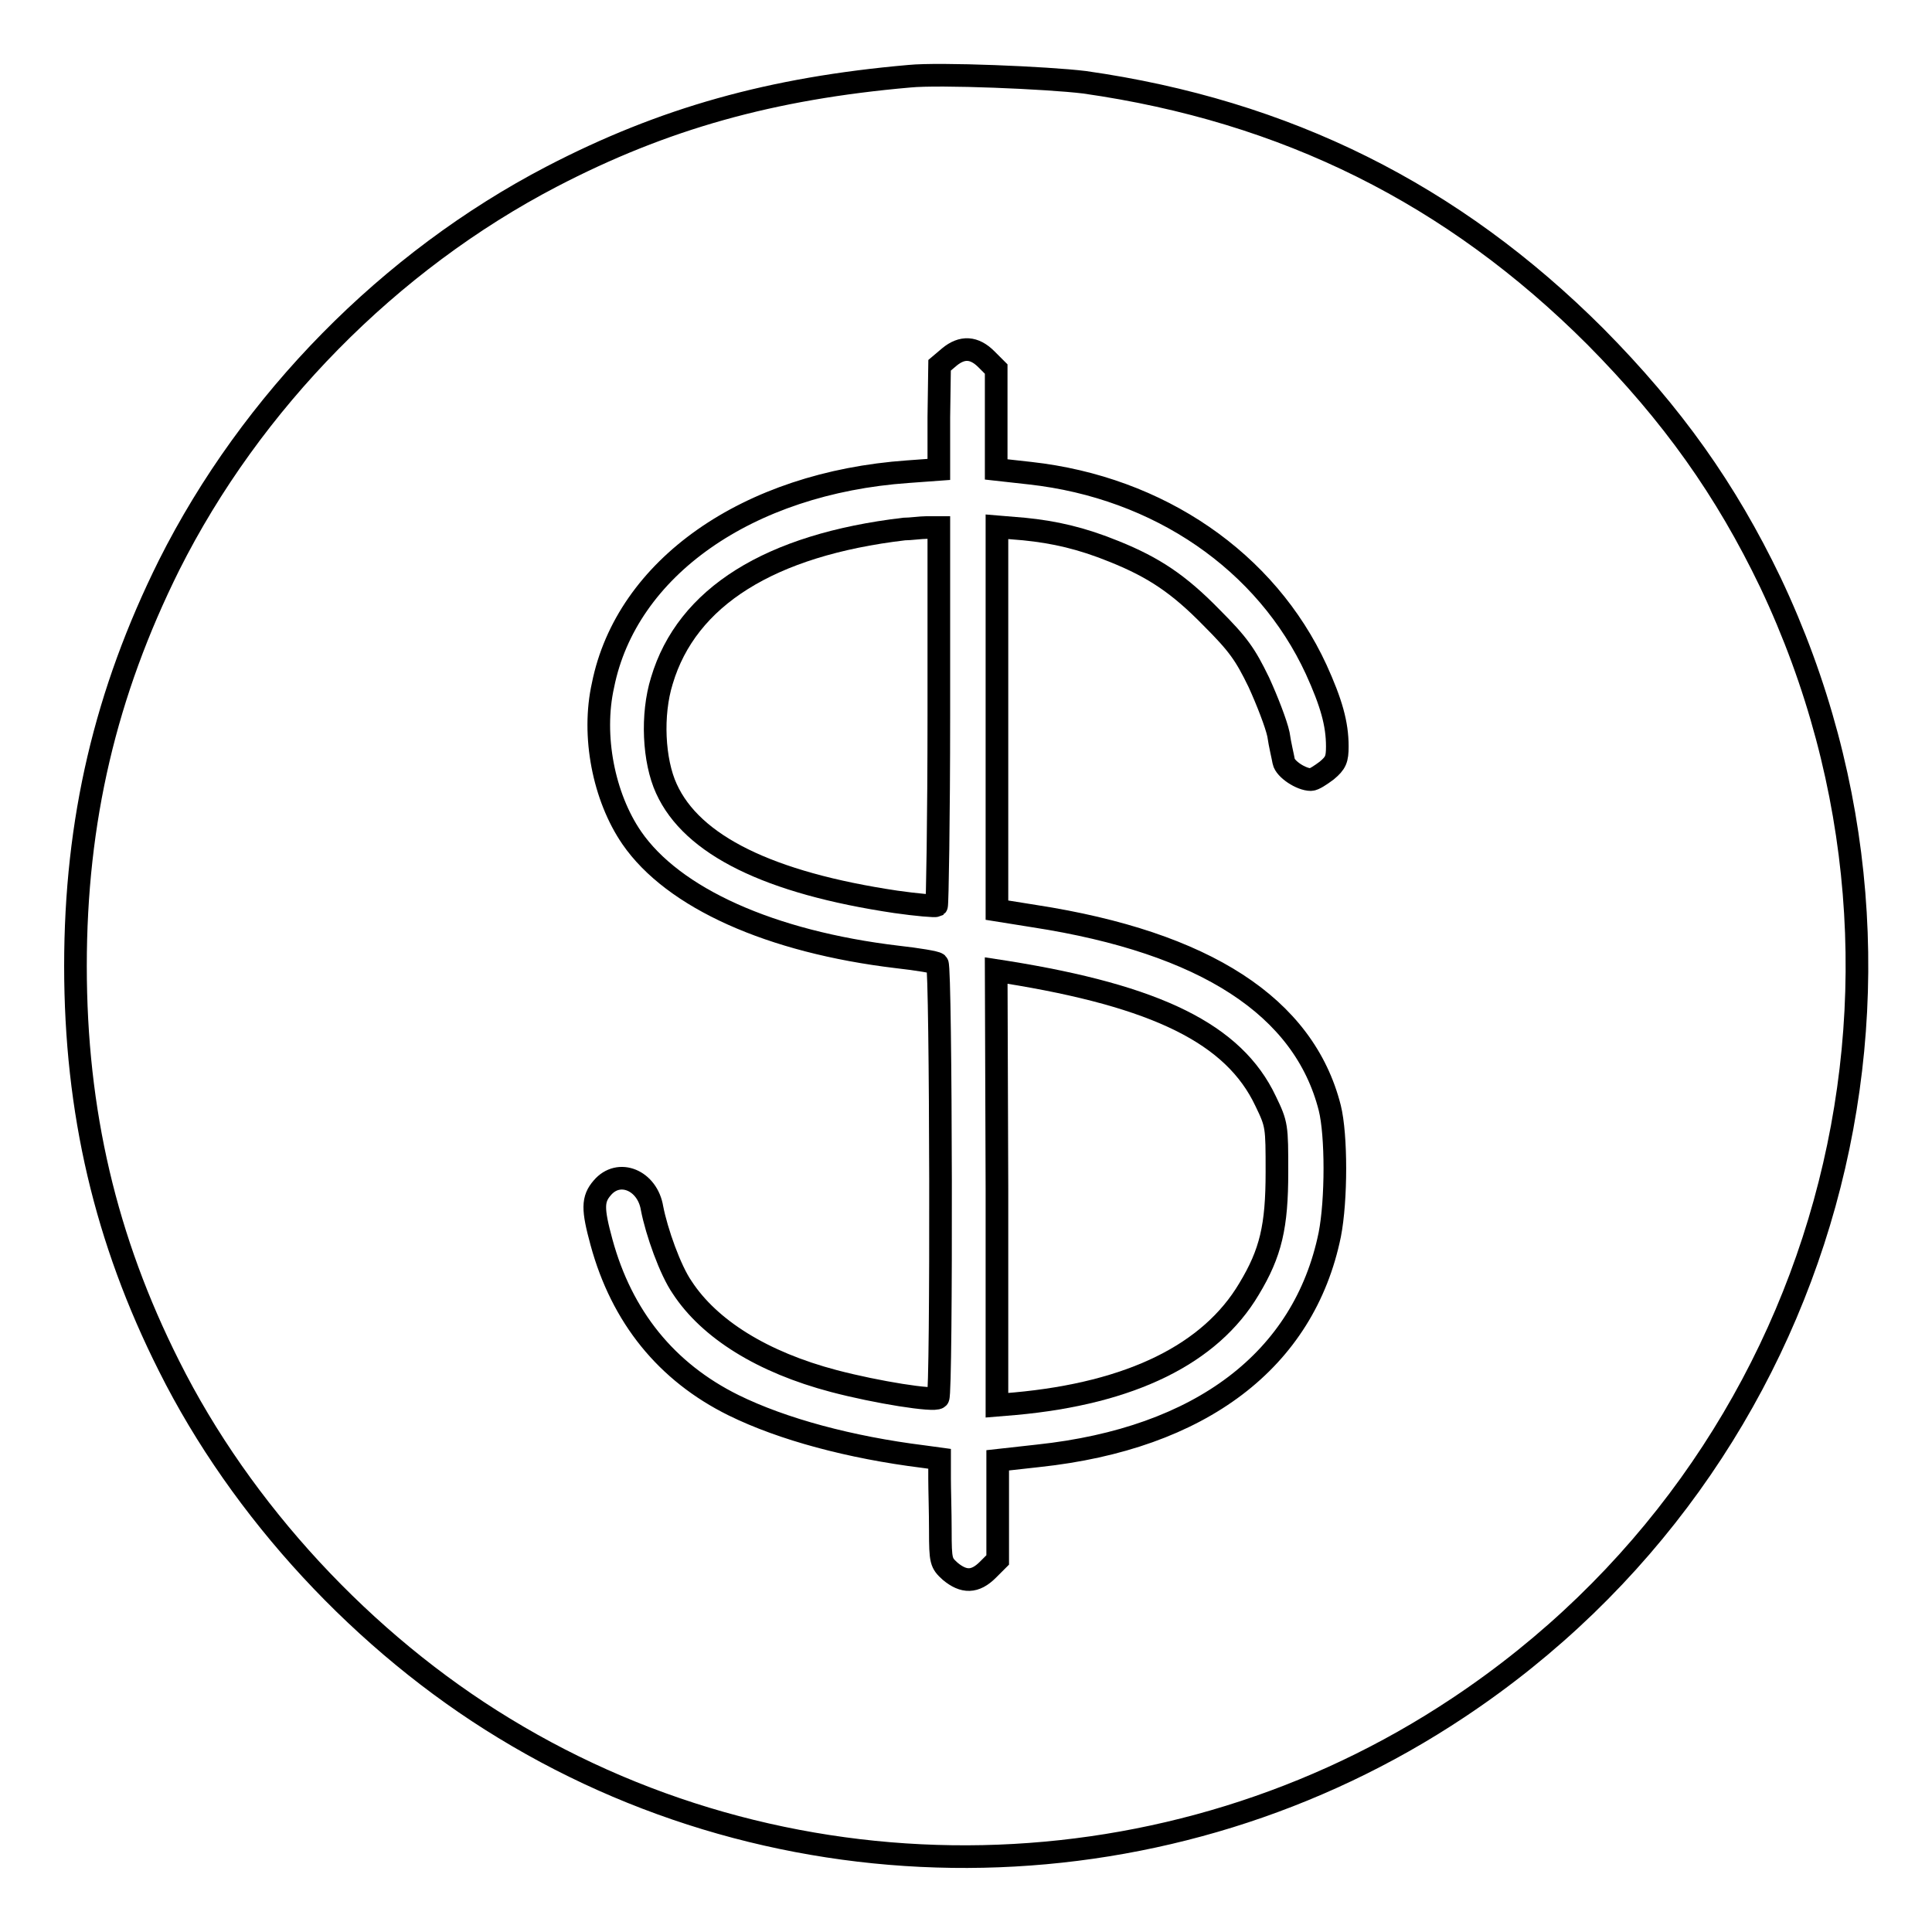 <?xml version="1.0" encoding="utf-8"?>
<!-- Svg Vector Icons : http://www.onlinewebfonts.com/icon -->
<!DOCTYPE svg PUBLIC "-//W3C//DTD SVG 1.1//EN" "http://www.w3.org/Graphics/SVG/1.1/DTD/svg11.dtd">
<svg version="1.1" xmlns="http://www.w3.org/2000/svg" xmlns:xlink="http://www.w3.org/1999/xlink" x="0px" y="0px" viewBox="0 0 256 256" enable-background="new 0 0 256 256" xml:space="preserve">
<g><g><g><path stroke-width="3" fill-opacity="0" stroke="#000000"  d="M120.5,10.1c-18.3,1.6-32.6,5.6-47.4,13.3C51.6,34.6,33.3,53.2,22.4,74.9C14,91.8,10,108.7,10,128c0,19.3,4,36.3,12.4,53c9.6,19.2,25.8,36.7,44.4,48c38.7,23.6,88.4,22.6,126.4-2.7c49.1-32.6,66.6-95.9,41.4-149.1c-5.9-12.3-13-22.3-23.2-32.6c-18.9-18.9-41-29.9-67.7-33.7C138.8,10.3,124.5,9.7,120.5,10.1z M130.7,47.6l1.3,1.3v6.7v6.6l4.5,0.5c17.1,1.9,31.3,11.7,37.9,26c2,4.4,2.8,7.2,2.8,10.2c0,1.7-0.2,2.2-1.4,3.2c-0.8,0.6-1.7,1.2-2.1,1.2c-1.3,0-3.4-1.4-3.6-2.4c-0.1-0.6-0.5-2.2-0.7-3.6c-0.3-1.4-1.5-4.5-2.6-6.9c-1.8-3.7-2.7-5-6.3-8.6c-4.3-4.4-7.6-6.6-12.8-8.7c-4.4-1.8-8-2.6-12-3l-3.6-0.3v25.4v25.4l5,0.8c22.6,3.5,35.7,12,39.1,25.4c0.9,3.6,0.9,12.2,0,16.8c-3.4,16.6-17.1,27-38.6,29.3l-5.4,0.6v6.6v6.6l-1.3,1.3c-1.7,1.7-3.2,1.7-5,0.2c-1.2-1.1-1.3-1.3-1.3-5.4c0-2.4-0.1-5.5-0.1-6.9l0-2.6l-2.2-0.3c-9.6-1.2-18.6-3.6-25.1-6.8c-8.9-4.4-14.8-11.7-17.5-21.6c-1.2-4.4-1.2-5.7,0.1-7.2c2.2-2.6,6-1,6.6,2.7c0.6,3.1,2.4,8.2,4,10.5c3.6,5.5,10.6,9.9,20.1,12.4c5.7,1.5,13.3,2.7,13.8,2.2c0.5-0.5,0.4-57.1-0.1-57.5c-0.2-0.2-2.6-0.6-5.3-0.9c-16.8-2-29.7-7.8-35.2-15.8c-3.7-5.4-5.3-13.5-3.8-20.2C83,75.3,99,64,120.3,62.5l4.1-0.3l0-6.9l0.1-6.9l1.3-1.1C127.5,45.9,129.1,46,130.7,47.6z"/><path stroke-width="3" fill-opacity="0" stroke="#000000"  d="M119.8,70.1c-17.8,2.1-28.8,9-32.1,20.1c-1.4,4.5-1.1,10.6,0.6,14.3c3.4,7.5,13.6,12.5,30.4,15c2.8,0.4,5.2,0.6,5.4,0.5c0.1-0.1,0.3-11.5,0.3-25.2l0-24.9l-1.6,0C122,69.9,120.6,70.1,119.8,70.1z"/><path stroke-width="3" fill-opacity="0" stroke="#000000"  d="M132.1,157.4v28.8l2.4-0.2c15.4-1.4,25.9-6.6,31-15.2c2.9-4.8,3.7-8.3,3.7-15.5c0-6.1,0-6.3-1.5-9.4c-4.2-8.9-14.4-13.9-34.4-17.1l-1.3-0.2L132.1,157.4L132.1,157.4z"/></g></g></g>
</svg>